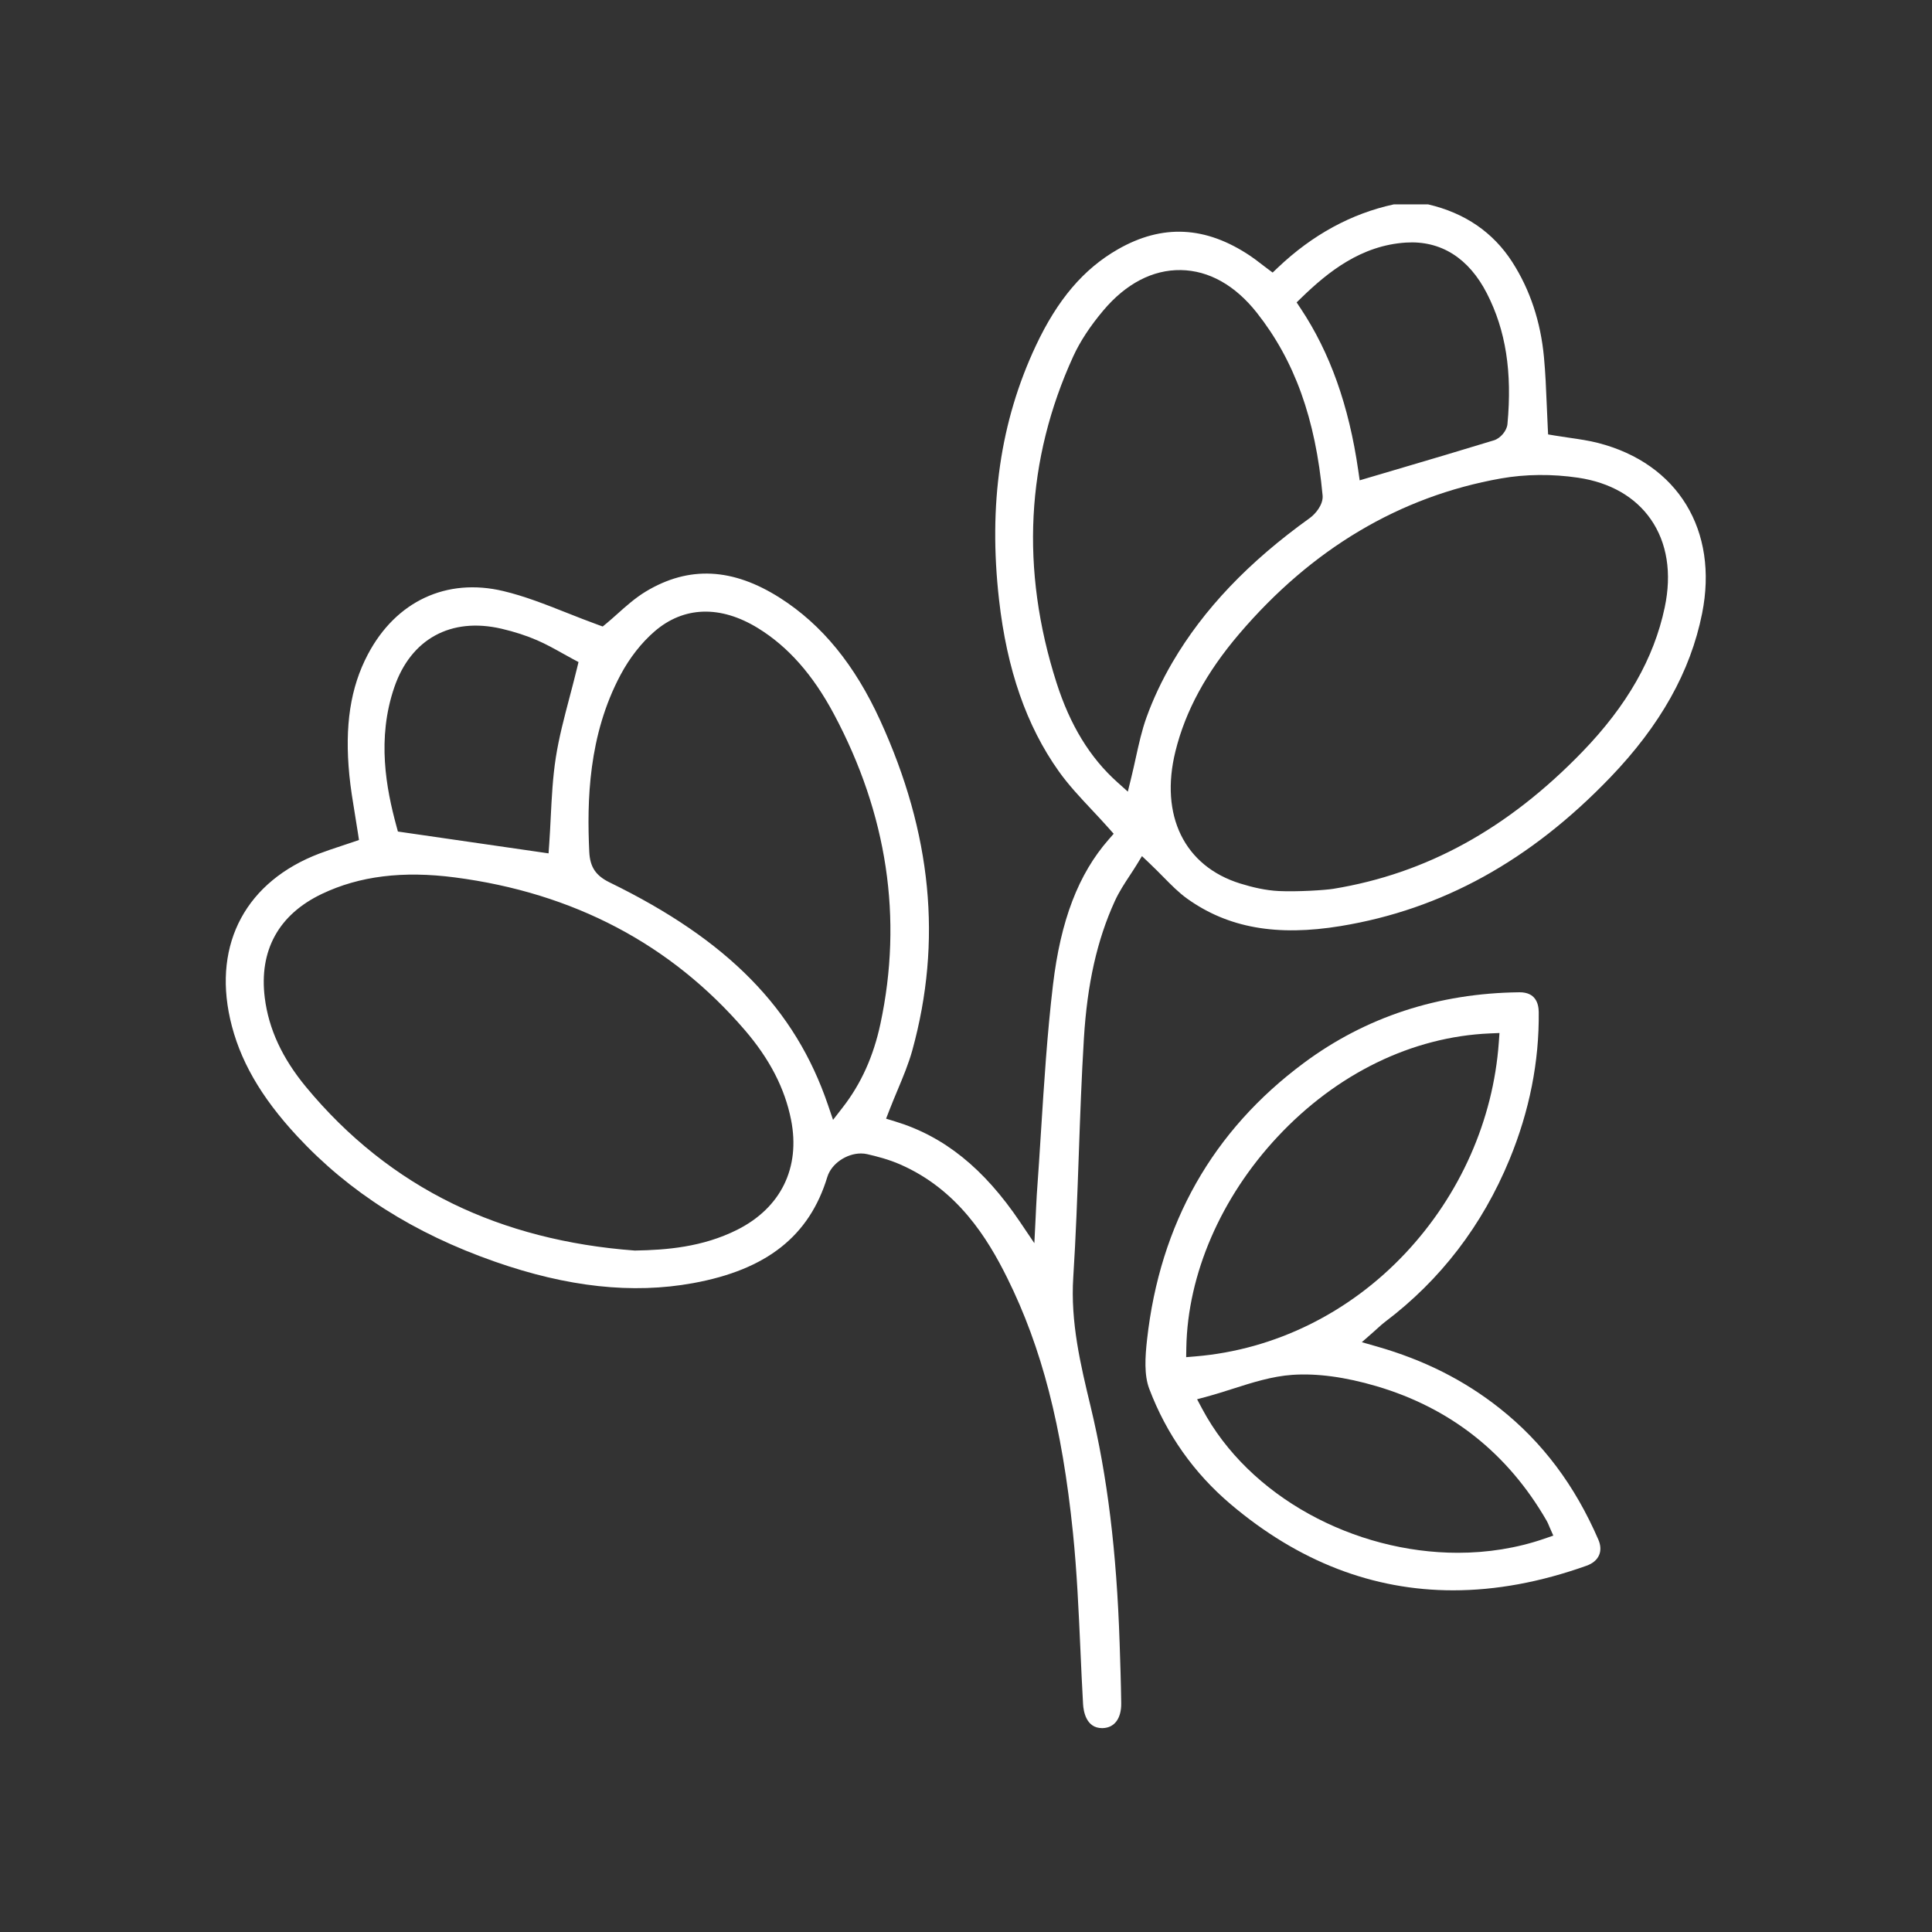 <?xml version="1.0" encoding="UTF-8" standalone="no"?>
<!-- Created with Inkscape (http://www.inkscape.org/) -->

<svg
   version="1.1"
   id="svg2"
   width="240"
   height="240"
   viewBox="0 0 240 240"
   sodipodi:docname="EJM_site__paisagismo_integrado.eps"
   xmlns:inkscape="http://www.inkscape.org/namespaces/inkscape"
   xmlns:sodipodi="http://sodipodi.sourceforge.net/DTD/sodipodi-0.dtd"
   xmlns="http://www.w3.org/2000/svg"
   xmlns:svg="http://www.w3.org/2000/svg">
  <rect x="0" y="0" width="240" height="240" fill="#333333" stroke="none"/>
  <defs
     id="defs6" />
  <sodipodi:namedview
     id="namedview4"
     pagecolor="#ffffff"
     bordercolor="#000000"
     borderopacity="0.25"
     inkscape:showpageshadow="2"
     inkscape:pageopacity="0.0"
     inkscape:pagecheckerboard="0"
     inkscape:deskcolor="#d1d1d1" />
  <g
     id="g8"
     inkscape:groupmode="layer"
     inkscape:label="ink_ext_XXXXXX"
     transform="matrix(1.333,0,0,-1.333,0,240)">
    <g
       id="g10"
       transform="scale(0.1)">
      <path
         d="m 1551.37,1234.38 c -10.04,-47.52 -35.16,-91.54 -76.8,-134.58 -69.35,-71.69 -145.24,-113.445 -232.01,-127.644 -7.57,-1.238 -33.55,-2.906 -50.82,-2.078 -11.95,0.57 -24.12,3.344 -35.91,6.996 -52.1,16.156 -75.24,63.426 -60.39,123.366 9.32,37.62 28.75,73.36 59.38,109.28 67.73,79.42 149.77,128.15 243.86,144.85 22.87,4.06 47.79,4.29 72.05,0.69 29.72,-4.42 53.12,-17.81 67.67,-38.74 15.22,-21.88 19.7,-50.29 12.97,-82.14 z m -483.04,-102.76 c -4.24,-11.83 -6.99,-24.32 -9.91,-37.55 -1.32,-5.99 -2.68,-12.18 -4.22,-18.45 l -3.16,-12.89 -9.88,8.86 c -25.43,22.78 -43.926,53.05 -56.555,92.55 -33.753,105.53 -28.496,207.93 15.625,304.34 6.27,13.7 15.66,28.03 27.92,42.59 21.1,25.07 46.07,38.1 72.29,37.7 26.1,-0.41 50.58,-14.14 70.78,-39.71 35.19,-44.53 54.68,-98.65 61.32,-170.31 0.79,-8.54 -6.81,-17.38 -11.79,-20.95 -57.21,-41.01 -99.11,-85.01 -128.09,-134.5 -9.95,-17 -18.13,-34.39 -24.33,-51.68 z m 144.77,391.64 c 24.57,23.8 55.32,48.48 97.09,51.13 32.45,2.07 58.59,-14.37 75.53,-47.5 17.54,-34.33 23.61,-73 19.09,-121.69 -0.56,-6.15 -6.46,-13.2 -12.62,-15.09 -30.39,-9.32 -60.37,-18.17 -92.11,-27.54 l -32.98,-9.74 -1.31,9.11 c -8.7,60.46 -26.29,109.91 -53.78,151.19 l -3.67,5.52 z m -427.713,-754.748 -9.059,-11.672 -4.762,13.988 c -30.523,89.621 -93.242,153.535 -203.359,207.242 -13.047,6.364 -18.391,14.379 -19.059,28.59 -2.222,47.14 -0.918,108.48 29.149,164.88 8.453,15.86 19.398,29.85 31.656,40.46 27.18,23.53 61.442,24.61 96.485,3.05 28.027,-17.25 51.148,-43.43 70.687,-80.04 49.781,-93.28 64.371,-190.397 43.355,-288.666 -6.476,-30.289 -17.953,-55.742 -35.093,-77.832 z M 686.91,654.359 c -32.168,-16.148 -66.074,-18.82 -95,-19.3 h -0.363 l -0.363,0.023 c -62.301,4.656 -119.164,19.309 -169.016,43.547 -52.148,25.359 -98.234,61.98 -136.98,108.851 -22.247,26.907 -34.817,54.106 -38.446,83.145 -5.504,44.105 12.938,77.59 53.332,96.836 34.887,16.617 75.399,21.629 123.848,15.316 110.465,-14.386 201.344,-62.23 270.109,-142.195 23.211,-26.992 37.328,-54.344 43.153,-83.621 8.898,-44.711 -9.426,-82.109 -50.274,-102.602 z M 367.422,1159.86 c 15.465,45.21 52.84,65.64 99.976,54.67 12.02,-2.8 23.204,-6.43 33.243,-10.79 8.414,-3.66 16.277,-8.06 23.879,-12.31 3.101,-1.74 6.156,-3.45 9.16,-5.05 l 5.445,-2.91 -1.461,-6 c -2.23,-9.16 -4.59,-18.11 -6.871,-26.77 -5.094,-19.32 -9.902,-37.57 -12.805,-56.08 -2.89,-18.42 -3.843,-37.57 -4.769,-56.1 -0.41,-8.14 -0.828,-16.56 -1.406,-24.78 l -0.606,-8.55 -140.398,20.34 -1.371,5.04 c -9.536,35.07 -18.383,81.46 -2.016,129.29 z m 1121.998,227.76 c -8.78,2.26 -17.75,3.55 -27.24,4.92 -4.31,0.63 -8.78,1.27 -13.18,2.01 l -6.3,1.06 -0.33,6.38 c -0.36,6.96 -0.64,13.87 -0.92,20.76 -0.64,15.46 -1.24,30.07 -2.62,44.86 -3.08,33.07 -12.99,62.85 -29.46,88.53 -17.81,27.76 -44.22,45.88 -78.52,53.86 h -31.92 c -39.58,-8.56 -75.95,-28.38 -108.08,-58.93 l -4.87,-4.62 -5.38,4.02 c -2.03,1.51 -3.91,2.95 -5.7,4.33 -3.52,2.7 -6.57,5.04 -9.72,7.15 -41.57,27.91 -81.96,29.91 -123.46,6.14 -31.97,-18.31 -56.255,-46.87 -76.447,-89.88 -33.097,-70.51 -44.308,-147.9 -34.277,-236.59 7.383,-65.25 25.567,-117.53 55.594,-159.82 9.015,-12.7 19.71,-24.11 31.03,-36.18 5.13,-5.47 10.43,-11.13 15.56,-16.91 l 4.65,-5.25 -4.61,-5.28 c -28.3,-32.309 -44.81,-75.43 -51.966,-135.7 -5.375,-45.308 -8.32,-91.789 -11.164,-136.73 -1.211,-19.129 -2.465,-38.91 -3.891,-58.371 -0.265,-3.668 -0.437,-7.469 -0.656,-12.277 -0.121,-2.711 -0.258,-5.75 -0.438,-9.332 l -1.187,-23.848 -13.359,19.797 c -33.75,50.019 -70.801,79.812 -116.614,93.73 l -8.203,2.492 3.098,8 c 2.437,6.297 5.031,12.489 7.535,18.481 5.367,12.84 10.438,24.961 13.891,37.516 27.871,101.441 18.074,201.872 -29.961,307.022 -23.735,51.96 -54.282,89.34 -93.395,114.27 -44.109,28.12 -84.996,30.09 -125,6.03 -9.84,-5.92 -18.824,-13.96 -26.758,-21.06 -3.5,-3.13 -6.804,-6.09 -10,-8.72 l -3.504,-2.87 -4.261,1.55 c -9.836,3.57 -19.481,7.38 -28.809,11.07 -20.418,8.07 -39.699,15.7 -59.687,20.44 -52.813,12.54 -99.926,-9.51 -126.043,-58.97 -16.325,-30.9 -21.809,-66.75 -17.274,-112.8 1.196,-12.1 3.149,-23.95 5.215,-36.51 0.938,-5.69 1.875,-11.41 2.746,-17.17 l 0.992,-6.57 -6.297,-2.15 c -3.429,-1.17 -6.812,-2.29 -10.156,-3.39 -7.078,-2.34 -13.761,-4.55 -20.359,-7.06 -67.961,-25.835 -99.098,-83.429 -83.289,-154.066 8.457,-37.777 28.324,-72.523 62.527,-109.355 C 325.52,689.34 385.77,651.09 461.148,624.711 528.98,600.969 589.379,594.41 645.793,604.672 c 68.684,12.488 108.461,43.93 125.191,98.93 3.793,12.468 17.989,21.918 31.336,21.918 1.973,0 3.93,-0.2 5.828,-0.641 8.629,-1.969 19.926,-4.84 30.754,-9.578 53.524,-23.422 81.407,-68.789 99.715,-105.711 32.199,-64.91 51.094,-138.129 61.266,-237.418 3.707,-36.25 5.357,-73.203 6.957,-108.953 0.74,-16.68 1.51,-33.93 2.48,-50.848 0.39,-6.781 2.9,-22.371 17.72,-22.371 0.22,0 0.44,0 0.68,0.012 10.92,0.34 17.33,9.019 17.15,23.207 -0.25,18.922 -0.87,37.73 -1.47,55.91 -2.8,85.422 -11.39,155.5 -27.03,220.531 l -0.1,0.442 c -9.23,38.378 -18.766,78.058 -16.08,120.046 2.43,37.922 3.8,76.614 5.13,114.032 1.26,35.558 2.56,72.332 4.77,108.496 3.13,51.07 12.26,91.719 28.76,127.918 3.97,8.726 9.14,16.574 14.13,24.16 2.16,3.289 4.21,6.394 6.1,9.484 l 5.13,8.392 7.13,-6.771 c 4.5,-4.265 8.57,-8.39 12.51,-12.382 7.93,-8.039 14.78,-14.981 22.54,-20.524 38.05,-27.195 83.52,-35.293 143.08,-25.484 94.37,15.539 176.5,60.816 251.08,138.421 46.79,48.68 74.8,98.67 85.65,152.84 15.49,77.39 -22.5,139.76 -96.78,158.89"
         style="fill:#ffffff;fill-opacity:1;fill-rule:nonzero;stroke:none"
         id="path12" />
      <path
         d="m 1439.37,366.582 c -25.91,-8.953 -53.28,-13.191 -80.79,-13.191 -96.32,0 -194.46,51.847 -238.31,134.257 l -4.69,8.813 9.63,2.609 c 7.92,2.149 15.92,4.7 23.66,7.168 17.97,5.731 36.56,11.672 55.51,12.973 22.9,1.57 49.26,-1.981 78.36,-10.551 69,-20.308 122.38,-62.539 158.66,-125.512 0.89,-1.546 1.5,-3.058 2.05,-4.386 0.19,-0.481 0.39,-0.961 0.6,-1.43 l 3.49,-7.922 z m -333.97,169.109 0.15,8.797 c 1.2,68.41 32.18,140.051 84.99,196.551 55.18,59.039 125.47,93.258 197.92,96.359 l 8.92,0.379 -0.64,-8.902 c -5.19,-72.227 -36.02,-141.844 -86.81,-196.066 -52.44,-55.969 -121.96,-90.207 -195.76,-96.387 z m 292.46,-47.89 c -33.18,26.34 -70.72,45.258 -114.75,57.84 l -14.02,4 10.96,9.629 c 1.61,1.421 2.97,2.652 4.17,3.75 2.39,2.16 4.28,3.871 6.44,5.5 51.71,39.031 90.77,89.98 116.09,151.449 18.58,45.101 27.74,91.312 27.21,137.355 -0.1,8.418 -3.27,18.403 -17.78,18.403 -0.12,0 -0.24,0 -0.36,0 -75.48,-0.86 -143,-22.993 -200.67,-65.786 -85,-63.062 -134.19,-149.851 -146.21,-257.961 -1.8,-16.199 -2.8,-32.96 2.05,-45.75 16.05,-42.371 41.65,-78.621 76.08,-107.742 63.07,-53.34 132.41,-80.078 207.13,-80.078 39.94,-0.012 81.42,7.629 124.31,22.93 5.74,2.051 9.77,5.449 11.67,9.832 1.85,4.238 1.61,9.25 -0.66,14.5 -21.98,50.668 -51.96,90.617 -91.66,122.129"
         style="fill:#ffffff;fill-opacity:1;fill-rule:nonzero;stroke:none"
         id="path14" />
    </g>
  </g>
</svg>
